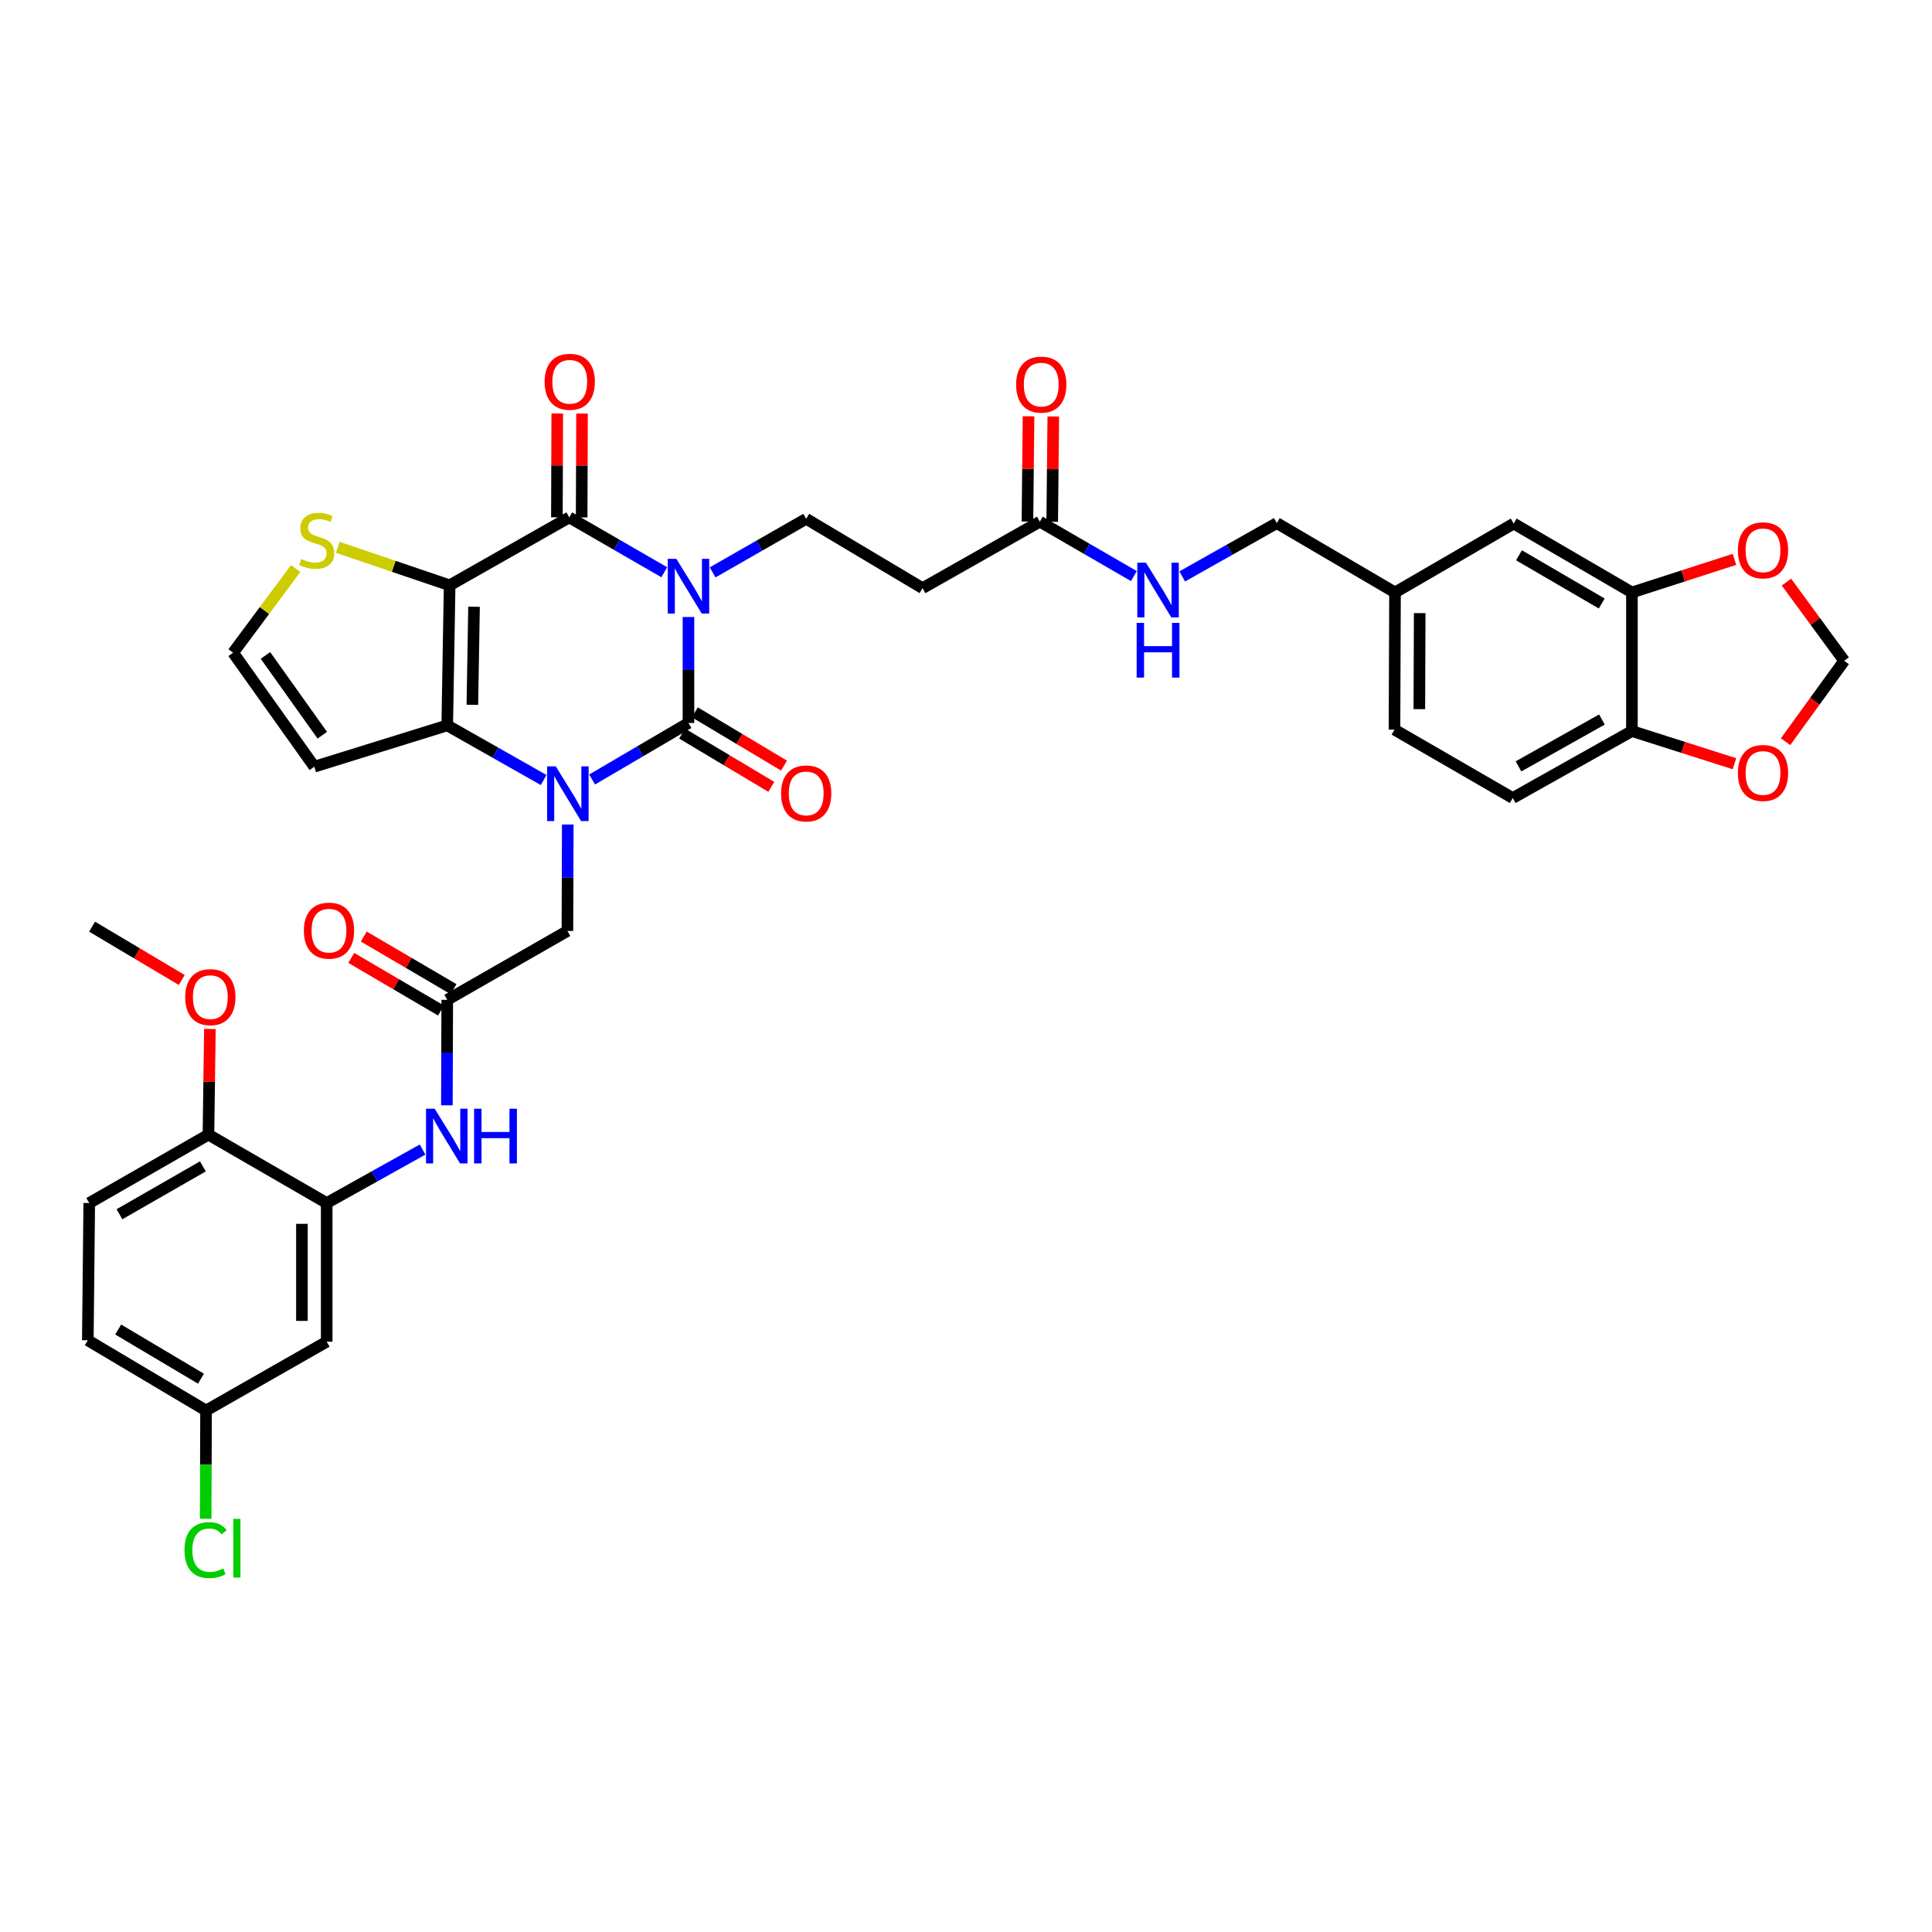 <?xml version='1.0' encoding='iso-8859-1'?>
<svg version='1.1' baseProfile='full'
              xmlns='http://www.w3.org/2000/svg'
                      xmlns:rdkit='http://www.rdkit.org/xml'
                      xmlns:xlink='http://www.w3.org/1999/xlink'
                  xml:space='preserve'
width='1000px' height='1000px' viewBox='0 0 1000 1000'>
<!-- END OF HEADER -->
<rect style='opacity:1.0;fill:#FFFFFF;stroke:none' width='1000' height='1000' x='0' y='0'> </rect>
<path class='bond-0' d='M 356.349,319.354 L 356.349,346.779' style='fill:none;fill-rule:evenodd;stroke:#0000FF;stroke-width:6px;stroke-linecap:butt;stroke-linejoin:miter;stroke-opacity:1' />
<path class='bond-0' d='M 356.349,346.779 L 356.349,374.203' style='fill:none;fill-rule:evenodd;stroke:#000000;stroke-width:6px;stroke-linecap:butt;stroke-linejoin:miter;stroke-opacity:1' />
<path class='bond-3' d='M 343.828,296.193 L 319.243,281.995' style='fill:none;fill-rule:evenodd;stroke:#0000FF;stroke-width:6px;stroke-linecap:butt;stroke-linejoin:miter;stroke-opacity:1' />
<path class='bond-3' d='M 319.243,281.995 L 294.657,267.797' style='fill:none;fill-rule:evenodd;stroke:#000000;stroke-width:6px;stroke-linecap:butt;stroke-linejoin:miter;stroke-opacity:1' />
<path class='bond-5' d='M 368.845,296.271 L 393.065,282.404' style='fill:none;fill-rule:evenodd;stroke:#0000FF;stroke-width:6px;stroke-linecap:butt;stroke-linejoin:miter;stroke-opacity:1' />
<path class='bond-5' d='M 393.065,282.404 L 417.286,268.537' style='fill:none;fill-rule:evenodd;stroke:#000000;stroke-width:6px;stroke-linecap:butt;stroke-linejoin:miter;stroke-opacity:1' />
<path class='bond-1' d='M 356.349,374.203 L 331.411,388.837' style='fill:none;fill-rule:evenodd;stroke:#000000;stroke-width:6px;stroke-linecap:butt;stroke-linejoin:miter;stroke-opacity:1' />
<path class='bond-1' d='M 331.411,388.837 L 306.473,403.471' style='fill:none;fill-rule:evenodd;stroke:#0000FF;stroke-width:6px;stroke-linecap:butt;stroke-linejoin:miter;stroke-opacity:1' />
<path class='bond-15' d='M 353.063,379.706 L 376.144,393.489' style='fill:none;fill-rule:evenodd;stroke:#000000;stroke-width:6px;stroke-linecap:butt;stroke-linejoin:miter;stroke-opacity:1' />
<path class='bond-15' d='M 376.144,393.489 L 399.226,407.273' style='fill:none;fill-rule:evenodd;stroke:#FF0000;stroke-width:6px;stroke-linecap:butt;stroke-linejoin:miter;stroke-opacity:1' />
<path class='bond-15' d='M 359.635,368.7 L 382.716,382.484' style='fill:none;fill-rule:evenodd;stroke:#000000;stroke-width:6px;stroke-linecap:butt;stroke-linejoin:miter;stroke-opacity:1' />
<path class='bond-15' d='M 382.716,382.484 L 405.798,396.267' style='fill:none;fill-rule:evenodd;stroke:#FF0000;stroke-width:6px;stroke-linecap:butt;stroke-linejoin:miter;stroke-opacity:1' />
<path class='bond-9' d='M 293.873,426.771 L 293.784,454.317' style='fill:none;fill-rule:evenodd;stroke:#0000FF;stroke-width:6px;stroke-linecap:butt;stroke-linejoin:miter;stroke-opacity:1' />
<path class='bond-9' d='M 293.784,454.317 L 293.696,481.863' style='fill:none;fill-rule:evenodd;stroke:#000000;stroke-width:6px;stroke-linecap:butt;stroke-linejoin:miter;stroke-opacity:1' />
<path class='bond-38' d='M 281.39,403.732 L 256.441,389.594' style='fill:none;fill-rule:evenodd;stroke:#0000FF;stroke-width:6px;stroke-linecap:butt;stroke-linejoin:miter;stroke-opacity:1' />
<path class='bond-38' d='M 256.441,389.594 L 231.491,375.457' style='fill:none;fill-rule:evenodd;stroke:#000000;stroke-width:6px;stroke-linecap:butt;stroke-linejoin:miter;stroke-opacity:1' />
<path class='bond-2' d='M 232.73,302.955 L 294.657,267.797' style='fill:none;fill-rule:evenodd;stroke:#000000;stroke-width:6px;stroke-linecap:butt;stroke-linejoin:miter;stroke-opacity:1' />
<path class='bond-4' d='M 232.73,302.955 L 231.491,375.457' style='fill:none;fill-rule:evenodd;stroke:#000000;stroke-width:6px;stroke-linecap:butt;stroke-linejoin:miter;stroke-opacity:1' />
<path class='bond-4' d='M 245.361,314.049 L 244.494,364.8' style='fill:none;fill-rule:evenodd;stroke:#000000;stroke-width:6px;stroke-linecap:butt;stroke-linejoin:miter;stroke-opacity:1' />
<path class='bond-6' d='M 232.73,302.955 L 203.776,293.128' style='fill:none;fill-rule:evenodd;stroke:#000000;stroke-width:6px;stroke-linecap:butt;stroke-linejoin:miter;stroke-opacity:1' />
<path class='bond-6' d='M 203.776,293.128 L 174.821,283.302' style='fill:none;fill-rule:evenodd;stroke:#CCCC00;stroke-width:6px;stroke-linecap:butt;stroke-linejoin:miter;stroke-opacity:1' />
<path class='bond-18' d='M 301.066,267.819 L 301.159,240.944' style='fill:none;fill-rule:evenodd;stroke:#000000;stroke-width:6px;stroke-linecap:butt;stroke-linejoin:miter;stroke-opacity:1' />
<path class='bond-18' d='M 301.159,240.944 L 301.252,214.07' style='fill:none;fill-rule:evenodd;stroke:#FF0000;stroke-width:6px;stroke-linecap:butt;stroke-linejoin:miter;stroke-opacity:1' />
<path class='bond-18' d='M 288.248,267.775 L 288.341,240.9' style='fill:none;fill-rule:evenodd;stroke:#000000;stroke-width:6px;stroke-linecap:butt;stroke-linejoin:miter;stroke-opacity:1' />
<path class='bond-18' d='M 288.341,240.9 L 288.433,214.025' style='fill:none;fill-rule:evenodd;stroke:#FF0000;stroke-width:6px;stroke-linecap:butt;stroke-linejoin:miter;stroke-opacity:1' />
<path class='bond-10' d='M 231.491,375.457 L 162.685,396.835' style='fill:none;fill-rule:evenodd;stroke:#000000;stroke-width:6px;stroke-linecap:butt;stroke-linejoin:miter;stroke-opacity:1' />
<path class='bond-12' d='M 417.286,268.537 L 477.511,304.429' style='fill:none;fill-rule:evenodd;stroke:#000000;stroke-width:6px;stroke-linecap:butt;stroke-linejoin:miter;stroke-opacity:1' />
<path class='bond-16' d='M 153.031,294.266 L 136.843,316.054' style='fill:none;fill-rule:evenodd;stroke:#CCCC00;stroke-width:6px;stroke-linecap:butt;stroke-linejoin:miter;stroke-opacity:1' />
<path class='bond-16' d='M 136.843,316.054 L 120.655,337.842' style='fill:none;fill-rule:evenodd;stroke:#000000;stroke-width:6px;stroke-linecap:butt;stroke-linejoin:miter;stroke-opacity:1' />
<path class='bond-7' d='M 169.095,622.687 L 193.912,608.848' style='fill:none;fill-rule:evenodd;stroke:#000000;stroke-width:6px;stroke-linecap:butt;stroke-linejoin:miter;stroke-opacity:1' />
<path class='bond-7' d='M 193.912,608.848 L 218.73,595.008' style='fill:none;fill-rule:evenodd;stroke:#0000FF;stroke-width:6px;stroke-linecap:butt;stroke-linejoin:miter;stroke-opacity:1' />
<path class='bond-17' d='M 169.095,622.687 L 169.095,694.462' style='fill:none;fill-rule:evenodd;stroke:#000000;stroke-width:6px;stroke-linecap:butt;stroke-linejoin:miter;stroke-opacity:1' />
<path class='bond-17' d='M 156.276,633.453 L 156.276,683.696' style='fill:none;fill-rule:evenodd;stroke:#000000;stroke-width:6px;stroke-linecap:butt;stroke-linejoin:miter;stroke-opacity:1' />
<path class='bond-22' d='M 169.095,622.687 L 107.887,587.287' style='fill:none;fill-rule:evenodd;stroke:#000000;stroke-width:6px;stroke-linecap:butt;stroke-linejoin:miter;stroke-opacity:1' />
<path class='bond-8' d='M 231.491,517.512 L 293.696,481.863' style='fill:none;fill-rule:evenodd;stroke:#000000;stroke-width:6px;stroke-linecap:butt;stroke-linejoin:miter;stroke-opacity:1' />
<path class='bond-11' d='M 231.491,517.512 L 231.398,544.808' style='fill:none;fill-rule:evenodd;stroke:#000000;stroke-width:6px;stroke-linecap:butt;stroke-linejoin:miter;stroke-opacity:1' />
<path class='bond-11' d='M 231.398,544.808 L 231.304,572.104' style='fill:none;fill-rule:evenodd;stroke:#0000FF;stroke-width:6px;stroke-linecap:butt;stroke-linejoin:miter;stroke-opacity:1' />
<path class='bond-26' d='M 234.733,511.983 L 211.517,498.369' style='fill:none;fill-rule:evenodd;stroke:#000000;stroke-width:6px;stroke-linecap:butt;stroke-linejoin:miter;stroke-opacity:1' />
<path class='bond-26' d='M 211.517,498.369 L 188.3,484.755' style='fill:none;fill-rule:evenodd;stroke:#FF0000;stroke-width:6px;stroke-linecap:butt;stroke-linejoin:miter;stroke-opacity:1' />
<path class='bond-26' d='M 228.249,523.041 L 205.033,509.427' style='fill:none;fill-rule:evenodd;stroke:#000000;stroke-width:6px;stroke-linecap:butt;stroke-linejoin:miter;stroke-opacity:1' />
<path class='bond-26' d='M 205.033,509.427 L 181.816,495.813' style='fill:none;fill-rule:evenodd;stroke:#FF0000;stroke-width:6px;stroke-linecap:butt;stroke-linejoin:miter;stroke-opacity:1' />
<path class='bond-39' d='M 162.685,396.835 L 120.655,337.842' style='fill:none;fill-rule:evenodd;stroke:#000000;stroke-width:6px;stroke-linecap:butt;stroke-linejoin:miter;stroke-opacity:1' />
<path class='bond-39' d='M 166.821,380.548 L 137.4,339.253' style='fill:none;fill-rule:evenodd;stroke:#000000;stroke-width:6px;stroke-linecap:butt;stroke-linejoin:miter;stroke-opacity:1' />
<path class='bond-14' d='M 477.511,304.429 L 538.213,270.011' style='fill:none;fill-rule:evenodd;stroke:#000000;stroke-width:6px;stroke-linecap:butt;stroke-linejoin:miter;stroke-opacity:1' />
<path class='bond-13' d='M 844.685,306.651 L 783.492,270.994' style='fill:none;fill-rule:evenodd;stroke:#000000;stroke-width:6px;stroke-linecap:butt;stroke-linejoin:miter;stroke-opacity:1' />
<path class='bond-13' d='M 829.053,312.377 L 786.217,287.418' style='fill:none;fill-rule:evenodd;stroke:#000000;stroke-width:6px;stroke-linecap:butt;stroke-linejoin:miter;stroke-opacity:1' />
<path class='bond-20' d='M 844.685,306.651 L 871.216,298.09' style='fill:none;fill-rule:evenodd;stroke:#000000;stroke-width:6px;stroke-linecap:butt;stroke-linejoin:miter;stroke-opacity:1' />
<path class='bond-20' d='M 871.216,298.09 L 897.748,289.529' style='fill:none;fill-rule:evenodd;stroke:#FF0000;stroke-width:6px;stroke-linecap:butt;stroke-linejoin:miter;stroke-opacity:1' />
<path class='bond-40' d='M 844.685,306.651 L 844.685,378.398' style='fill:none;fill-rule:evenodd;stroke:#000000;stroke-width:6px;stroke-linecap:butt;stroke-linejoin:miter;stroke-opacity:1' />
<path class='bond-24' d='M 538.213,270.011 L 562.556,284.094' style='fill:none;fill-rule:evenodd;stroke:#000000;stroke-width:6px;stroke-linecap:butt;stroke-linejoin:miter;stroke-opacity:1' />
<path class='bond-24' d='M 562.556,284.094 L 586.899,298.176' style='fill:none;fill-rule:evenodd;stroke:#0000FF;stroke-width:6px;stroke-linecap:butt;stroke-linejoin:miter;stroke-opacity:1' />
<path class='bond-27' d='M 544.622,270.078 L 544.903,242.835' style='fill:none;fill-rule:evenodd;stroke:#000000;stroke-width:6px;stroke-linecap:butt;stroke-linejoin:miter;stroke-opacity:1' />
<path class='bond-27' d='M 544.903,242.835 L 545.184,215.592' style='fill:none;fill-rule:evenodd;stroke:#FF0000;stroke-width:6px;stroke-linecap:butt;stroke-linejoin:miter;stroke-opacity:1' />
<path class='bond-27' d='M 531.804,269.945 L 532.085,242.703' style='fill:none;fill-rule:evenodd;stroke:#000000;stroke-width:6px;stroke-linecap:butt;stroke-linejoin:miter;stroke-opacity:1' />
<path class='bond-27' d='M 532.085,242.703 L 532.367,215.46' style='fill:none;fill-rule:evenodd;stroke:#FF0000;stroke-width:6px;stroke-linecap:butt;stroke-linejoin:miter;stroke-opacity:1' />
<path class='bond-30' d='M 169.095,694.462 L 106.648,730.083' style='fill:none;fill-rule:evenodd;stroke:#000000;stroke-width:6px;stroke-linecap:butt;stroke-linejoin:miter;stroke-opacity:1' />
<path class='bond-19' d='M 844.685,378.398 L 782.993,413.057' style='fill:none;fill-rule:evenodd;stroke:#000000;stroke-width:6px;stroke-linecap:butt;stroke-linejoin:miter;stroke-opacity:1' />
<path class='bond-19' d='M 829.153,372.421 L 785.969,396.683' style='fill:none;fill-rule:evenodd;stroke:#000000;stroke-width:6px;stroke-linecap:butt;stroke-linejoin:miter;stroke-opacity:1' />
<path class='bond-21' d='M 844.685,378.398 L 871.217,386.85' style='fill:none;fill-rule:evenodd;stroke:#000000;stroke-width:6px;stroke-linecap:butt;stroke-linejoin:miter;stroke-opacity:1' />
<path class='bond-21' d='M 871.217,386.85 L 897.75,395.302' style='fill:none;fill-rule:evenodd;stroke:#FF0000;stroke-width:6px;stroke-linecap:butt;stroke-linejoin:miter;stroke-opacity:1' />
<path class='bond-23' d='M 924.661,301.295 L 939.603,321.662' style='fill:none;fill-rule:evenodd;stroke:#FF0000;stroke-width:6px;stroke-linecap:butt;stroke-linejoin:miter;stroke-opacity:1' />
<path class='bond-23' d='M 939.603,321.662 L 954.545,342.029' style='fill:none;fill-rule:evenodd;stroke:#000000;stroke-width:6px;stroke-linecap:butt;stroke-linejoin:miter;stroke-opacity:1' />
<path class='bond-42' d='M 924.204,383.901 L 939.375,362.965' style='fill:none;fill-rule:evenodd;stroke:#FF0000;stroke-width:6px;stroke-linecap:butt;stroke-linejoin:miter;stroke-opacity:1' />
<path class='bond-42' d='M 939.375,362.965 L 954.545,342.029' style='fill:none;fill-rule:evenodd;stroke:#000000;stroke-width:6px;stroke-linecap:butt;stroke-linejoin:miter;stroke-opacity:1' />
<path class='bond-29' d='M 107.887,587.287 L 46.195,622.687' style='fill:none;fill-rule:evenodd;stroke:#000000;stroke-width:6px;stroke-linecap:butt;stroke-linejoin:miter;stroke-opacity:1' />
<path class='bond-29' d='M 105.013,603.715 L 61.829,628.495' style='fill:none;fill-rule:evenodd;stroke:#000000;stroke-width:6px;stroke-linecap:butt;stroke-linejoin:miter;stroke-opacity:1' />
<path class='bond-36' d='M 107.887,587.287 L 108.262,559.933' style='fill:none;fill-rule:evenodd;stroke:#000000;stroke-width:6px;stroke-linecap:butt;stroke-linejoin:miter;stroke-opacity:1' />
<path class='bond-36' d='M 108.262,559.933 L 108.636,532.579' style='fill:none;fill-rule:evenodd;stroke:#FF0000;stroke-width:6px;stroke-linecap:butt;stroke-linejoin:miter;stroke-opacity:1' />
<path class='bond-32' d='M 611.91,298.36 L 636.387,284.556' style='fill:none;fill-rule:evenodd;stroke:#0000FF;stroke-width:6px;stroke-linecap:butt;stroke-linejoin:miter;stroke-opacity:1' />
<path class='bond-32' d='M 636.387,284.556 L 660.863,270.752' style='fill:none;fill-rule:evenodd;stroke:#000000;stroke-width:6px;stroke-linecap:butt;stroke-linejoin:miter;stroke-opacity:1' />
<path class='bond-25' d='M 783.492,270.994 L 722.056,306.651' style='fill:none;fill-rule:evenodd;stroke:#000000;stroke-width:6px;stroke-linecap:butt;stroke-linejoin:miter;stroke-opacity:1' />
<path class='bond-28' d='M 782.993,413.057 L 721.786,377.657' style='fill:none;fill-rule:evenodd;stroke:#000000;stroke-width:6px;stroke-linecap:butt;stroke-linejoin:miter;stroke-opacity:1' />
<path class='bond-33' d='M 46.195,622.687 L 45.455,693.722' style='fill:none;fill-rule:evenodd;stroke:#000000;stroke-width:6px;stroke-linecap:butt;stroke-linejoin:miter;stroke-opacity:1' />
<path class='bond-35' d='M 106.648,730.083 L 106.553,758.101' style='fill:none;fill-rule:evenodd;stroke:#000000;stroke-width:6px;stroke-linecap:butt;stroke-linejoin:miter;stroke-opacity:1' />
<path class='bond-35' d='M 106.553,758.101 L 106.458,786.118' style='fill:none;fill-rule:evenodd;stroke:#00CC00;stroke-width:6px;stroke-linecap:butt;stroke-linejoin:miter;stroke-opacity:1' />
<path class='bond-41' d='M 106.648,730.083 L 45.455,693.722' style='fill:none;fill-rule:evenodd;stroke:#000000;stroke-width:6px;stroke-linecap:butt;stroke-linejoin:miter;stroke-opacity:1' />
<path class='bond-41' d='M 104.017,713.609 L 61.181,688.156' style='fill:none;fill-rule:evenodd;stroke:#000000;stroke-width:6px;stroke-linecap:butt;stroke-linejoin:miter;stroke-opacity:1' />
<path class='bond-31' d='M 722.056,306.651 L 660.863,270.752' style='fill:none;fill-rule:evenodd;stroke:#000000;stroke-width:6px;stroke-linecap:butt;stroke-linejoin:miter;stroke-opacity:1' />
<path class='bond-34' d='M 722.056,306.651 L 721.786,377.657' style='fill:none;fill-rule:evenodd;stroke:#000000;stroke-width:6px;stroke-linecap:butt;stroke-linejoin:miter;stroke-opacity:1' />
<path class='bond-34' d='M 734.834,317.35 L 734.645,367.055' style='fill:none;fill-rule:evenodd;stroke:#000000;stroke-width:6px;stroke-linecap:butt;stroke-linejoin:miter;stroke-opacity:1' />
<path class='bond-37' d='M 94.083,507.247 L 70.876,493.444' style='fill:none;fill-rule:evenodd;stroke:#FF0000;stroke-width:6px;stroke-linecap:butt;stroke-linejoin:miter;stroke-opacity:1' />
<path class='bond-37' d='M 70.876,493.444 L 47.669,479.641' style='fill:none;fill-rule:evenodd;stroke:#000000;stroke-width:6px;stroke-linecap:butt;stroke-linejoin:miter;stroke-opacity:1' />
<path  class='atom-0' d='M 350.089 289.265
L 359.369 304.265
Q 360.289 305.745, 361.769 308.425
Q 363.249 311.105, 363.329 311.265
L 363.329 289.265
L 367.089 289.265
L 367.089 317.585
L 363.209 317.585
L 353.249 301.185
Q 352.089 299.265, 350.849 297.065
Q 349.649 294.865, 349.289 294.185
L 349.289 317.585
L 345.609 317.585
L 345.609 289.265
L 350.089 289.265
' fill='#0000FF'/>
<path  class='atom-2' d='M 287.664 396.675
L 296.944 411.675
Q 297.864 413.155, 299.344 415.835
Q 300.824 418.515, 300.904 418.675
L 300.904 396.675
L 304.664 396.675
L 304.664 424.995
L 300.784 424.995
L 290.824 408.595
Q 289.664 406.675, 288.424 404.475
Q 287.224 402.275, 286.864 401.595
L 286.864 424.995
L 283.184 424.995
L 283.184 396.675
L 287.664 396.675
' fill='#0000FF'/>
<path  class='atom-7' d='M 155.924 289.324
Q 156.244 289.444, 157.564 290.004
Q 158.884 290.564, 160.324 290.924
Q 161.804 291.244, 163.244 291.244
Q 165.924 291.244, 167.484 289.964
Q 169.044 288.644, 169.044 286.364
Q 169.044 284.804, 168.244 283.844
Q 167.484 282.884, 166.284 282.364
Q 165.084 281.844, 163.084 281.244
Q 160.564 280.484, 159.044 279.764
Q 157.564 279.044, 156.484 277.524
Q 155.444 276.004, 155.444 273.444
Q 155.444 269.884, 157.844 267.684
Q 160.284 265.484, 165.084 265.484
Q 168.364 265.484, 172.084 267.044
L 171.164 270.124
Q 167.764 268.724, 165.204 268.724
Q 162.444 268.724, 160.924 269.884
Q 159.404 271.004, 159.444 272.964
Q 159.444 274.484, 160.204 275.404
Q 161.004 276.324, 162.124 276.844
Q 163.284 277.364, 165.204 277.964
Q 167.764 278.764, 169.284 279.564
Q 170.804 280.364, 171.884 282.004
Q 173.004 283.604, 173.004 286.364
Q 173.004 290.284, 170.364 292.404
Q 167.764 294.484, 163.404 294.484
Q 160.884 294.484, 158.964 293.924
Q 157.084 293.404, 154.844 292.484
L 155.924 289.324
' fill='#CCCC00'/>
<path  class='atom-12' d='M 224.989 573.867
L 234.269 588.867
Q 235.189 590.347, 236.669 593.027
Q 238.149 595.707, 238.229 595.867
L 238.229 573.867
L 241.989 573.867
L 241.989 602.187
L 238.109 602.187
L 228.149 585.787
Q 226.989 583.867, 225.749 581.667
Q 224.549 579.467, 224.189 578.787
L 224.189 602.187
L 220.509 602.187
L 220.509 573.867
L 224.989 573.867
' fill='#0000FF'/>
<path  class='atom-12' d='M 245.389 573.867
L 249.229 573.867
L 249.229 585.907
L 263.709 585.907
L 263.709 573.867
L 267.549 573.867
L 267.549 602.187
L 263.709 602.187
L 263.709 589.107
L 249.229 589.107
L 249.229 602.187
L 245.389 602.187
L 245.389 573.867
' fill='#0000FF'/>
<path  class='atom-16' d='M 404.286 410.673
Q 404.286 403.873, 407.646 400.073
Q 411.006 396.273, 417.286 396.273
Q 423.566 396.273, 426.926 400.073
Q 430.286 403.873, 430.286 410.673
Q 430.286 417.553, 426.886 421.473
Q 423.486 425.353, 417.286 425.353
Q 411.046 425.353, 407.646 421.473
Q 404.286 417.593, 404.286 410.673
M 417.286 422.153
Q 421.606 422.153, 423.926 419.273
Q 426.286 416.353, 426.286 410.673
Q 426.286 405.113, 423.926 402.313
Q 421.606 399.473, 417.286 399.473
Q 412.966 399.473, 410.606 402.273
Q 408.286 405.073, 408.286 410.673
Q 408.286 416.393, 410.606 419.273
Q 412.966 422.153, 417.286 422.153
' fill='#FF0000'/>
<path  class='atom-19' d='M 281.899 197.611
Q 281.899 190.811, 285.259 187.011
Q 288.619 183.211, 294.899 183.211
Q 301.179 183.211, 304.539 187.011
Q 307.899 190.811, 307.899 197.611
Q 307.899 204.491, 304.499 208.411
Q 301.099 212.291, 294.899 212.291
Q 288.659 212.291, 285.259 208.411
Q 281.899 204.531, 281.899 197.611
M 294.899 209.091
Q 299.219 209.091, 301.539 206.211
Q 303.899 203.291, 303.899 197.611
Q 303.899 192.051, 301.539 189.251
Q 299.219 186.411, 294.899 186.411
Q 290.579 186.411, 288.219 189.211
Q 285.899 192.011, 285.899 197.611
Q 285.899 203.331, 288.219 206.211
Q 290.579 209.091, 294.899 209.091
' fill='#FF0000'/>
<path  class='atom-21' d='M 899.53 284.84
Q 899.53 278.04, 902.89 274.24
Q 906.25 270.44, 912.53 270.44
Q 918.81 270.44, 922.17 274.24
Q 925.53 278.04, 925.53 284.84
Q 925.53 291.72, 922.13 295.64
Q 918.73 299.52, 912.53 299.52
Q 906.29 299.52, 902.89 295.64
Q 899.53 291.76, 899.53 284.84
M 912.53 296.32
Q 916.85 296.32, 919.17 293.44
Q 921.53 290.52, 921.53 284.84
Q 921.53 279.28, 919.17 276.48
Q 916.85 273.64, 912.53 273.64
Q 908.21 273.64, 905.85 276.44
Q 903.53 279.24, 903.53 284.84
Q 903.53 290.56, 905.85 293.44
Q 908.21 296.32, 912.53 296.32
' fill='#FF0000'/>
<path  class='atom-22' d='M 899.53 400.091
Q 899.53 393.291, 902.89 389.491
Q 906.25 385.691, 912.53 385.691
Q 918.81 385.691, 922.17 389.491
Q 925.53 393.291, 925.53 400.091
Q 925.53 406.971, 922.13 410.891
Q 918.73 414.771, 912.53 414.771
Q 906.29 414.771, 902.89 410.891
Q 899.53 407.011, 899.53 400.091
M 912.53 411.571
Q 916.85 411.571, 919.17 408.691
Q 921.53 405.771, 921.53 400.091
Q 921.53 394.531, 919.17 391.731
Q 916.85 388.891, 912.53 388.891
Q 908.21 388.891, 905.85 391.691
Q 903.53 394.491, 903.53 400.091
Q 903.53 405.811, 905.85 408.691
Q 908.21 411.571, 912.53 411.571
' fill='#FF0000'/>
<path  class='atom-25' d='M 593.146 291.251
L 602.426 306.251
Q 603.346 307.731, 604.826 310.411
Q 606.306 313.091, 606.386 313.251
L 606.386 291.251
L 610.146 291.251
L 610.146 319.571
L 606.266 319.571
L 596.306 303.171
Q 595.146 301.251, 593.906 299.051
Q 592.706 296.851, 592.346 296.171
L 592.346 319.571
L 588.666 319.571
L 588.666 291.251
L 593.146 291.251
' fill='#0000FF'/>
<path  class='atom-25' d='M 588.326 322.403
L 592.166 322.403
L 592.166 334.443
L 606.646 334.443
L 606.646 322.403
L 610.486 322.403
L 610.486 350.723
L 606.646 350.723
L 606.646 337.643
L 592.166 337.643
L 592.166 350.723
L 588.326 350.723
L 588.326 322.403
' fill='#0000FF'/>
<path  class='atom-27' d='M 157.284 481.701
Q 157.284 474.901, 160.644 471.101
Q 164.004 467.301, 170.284 467.301
Q 176.564 467.301, 179.924 471.101
Q 183.284 474.901, 183.284 481.701
Q 183.284 488.581, 179.884 492.501
Q 176.484 496.381, 170.284 496.381
Q 164.044 496.381, 160.644 492.501
Q 157.284 488.621, 157.284 481.701
M 170.284 493.181
Q 174.604 493.181, 176.924 490.301
Q 179.284 487.381, 179.284 481.701
Q 179.284 476.141, 176.924 473.341
Q 174.604 470.501, 170.284 470.501
Q 165.964 470.501, 163.604 473.301
Q 161.284 476.101, 161.284 481.701
Q 161.284 487.421, 163.604 490.301
Q 165.964 493.181, 170.284 493.181
' fill='#FF0000'/>
<path  class='atom-28' d='M 525.946 199.071
Q 525.946 192.271, 529.306 188.471
Q 532.666 184.671, 538.946 184.671
Q 545.226 184.671, 548.586 188.471
Q 551.946 192.271, 551.946 199.071
Q 551.946 205.951, 548.546 209.871
Q 545.146 213.751, 538.946 213.751
Q 532.706 213.751, 529.306 209.871
Q 525.946 205.991, 525.946 199.071
M 538.946 210.551
Q 543.266 210.551, 545.586 207.671
Q 547.946 204.751, 547.946 199.071
Q 547.946 193.511, 545.586 190.711
Q 543.266 187.871, 538.946 187.871
Q 534.626 187.871, 532.266 190.671
Q 529.946 193.471, 529.946 199.071
Q 529.946 204.791, 532.266 207.671
Q 534.626 210.551, 538.946 210.551
' fill='#FF0000'/>
<path  class='atom-36' d='M 95.486 802.34
Q 95.486 795.3, 98.766 791.62
Q 102.086 787.9, 108.366 787.9
Q 114.206 787.9, 117.326 792.02
L 114.686 794.18
Q 112.406 791.18, 108.366 791.18
Q 104.086 791.18, 101.806 794.06
Q 99.566 796.9, 99.566 802.34
Q 99.566 807.94, 101.886 810.82
Q 104.246 813.7, 108.806 813.7
Q 111.926 813.7, 115.566 811.82
L 116.686 814.82
Q 115.206 815.78, 112.966 816.34
Q 110.726 816.9, 108.246 816.9
Q 102.086 816.9, 98.766 813.14
Q 95.486 809.38, 95.486 802.34
' fill='#00CC00'/>
<path  class='atom-36' d='M 120.766 786.18
L 124.446 786.18
L 124.446 816.54
L 120.766 816.54
L 120.766 786.18
' fill='#00CC00'/>
<path  class='atom-37' d='M 95.863 516.118
Q 95.863 509.318, 99.223 505.518
Q 102.583 501.718, 108.863 501.718
Q 115.143 501.718, 118.503 505.518
Q 121.863 509.318, 121.863 516.118
Q 121.863 522.998, 118.463 526.918
Q 115.063 530.798, 108.863 530.798
Q 102.623 530.798, 99.223 526.918
Q 95.863 523.038, 95.863 516.118
M 108.863 527.598
Q 113.183 527.598, 115.503 524.718
Q 117.863 521.798, 117.863 516.118
Q 117.863 510.558, 115.503 507.758
Q 113.183 504.918, 108.863 504.918
Q 104.543 504.918, 102.183 507.718
Q 99.863 510.518, 99.863 516.118
Q 99.863 521.838, 102.183 524.718
Q 104.543 527.598, 108.863 527.598
' fill='#FF0000'/>
</svg>
